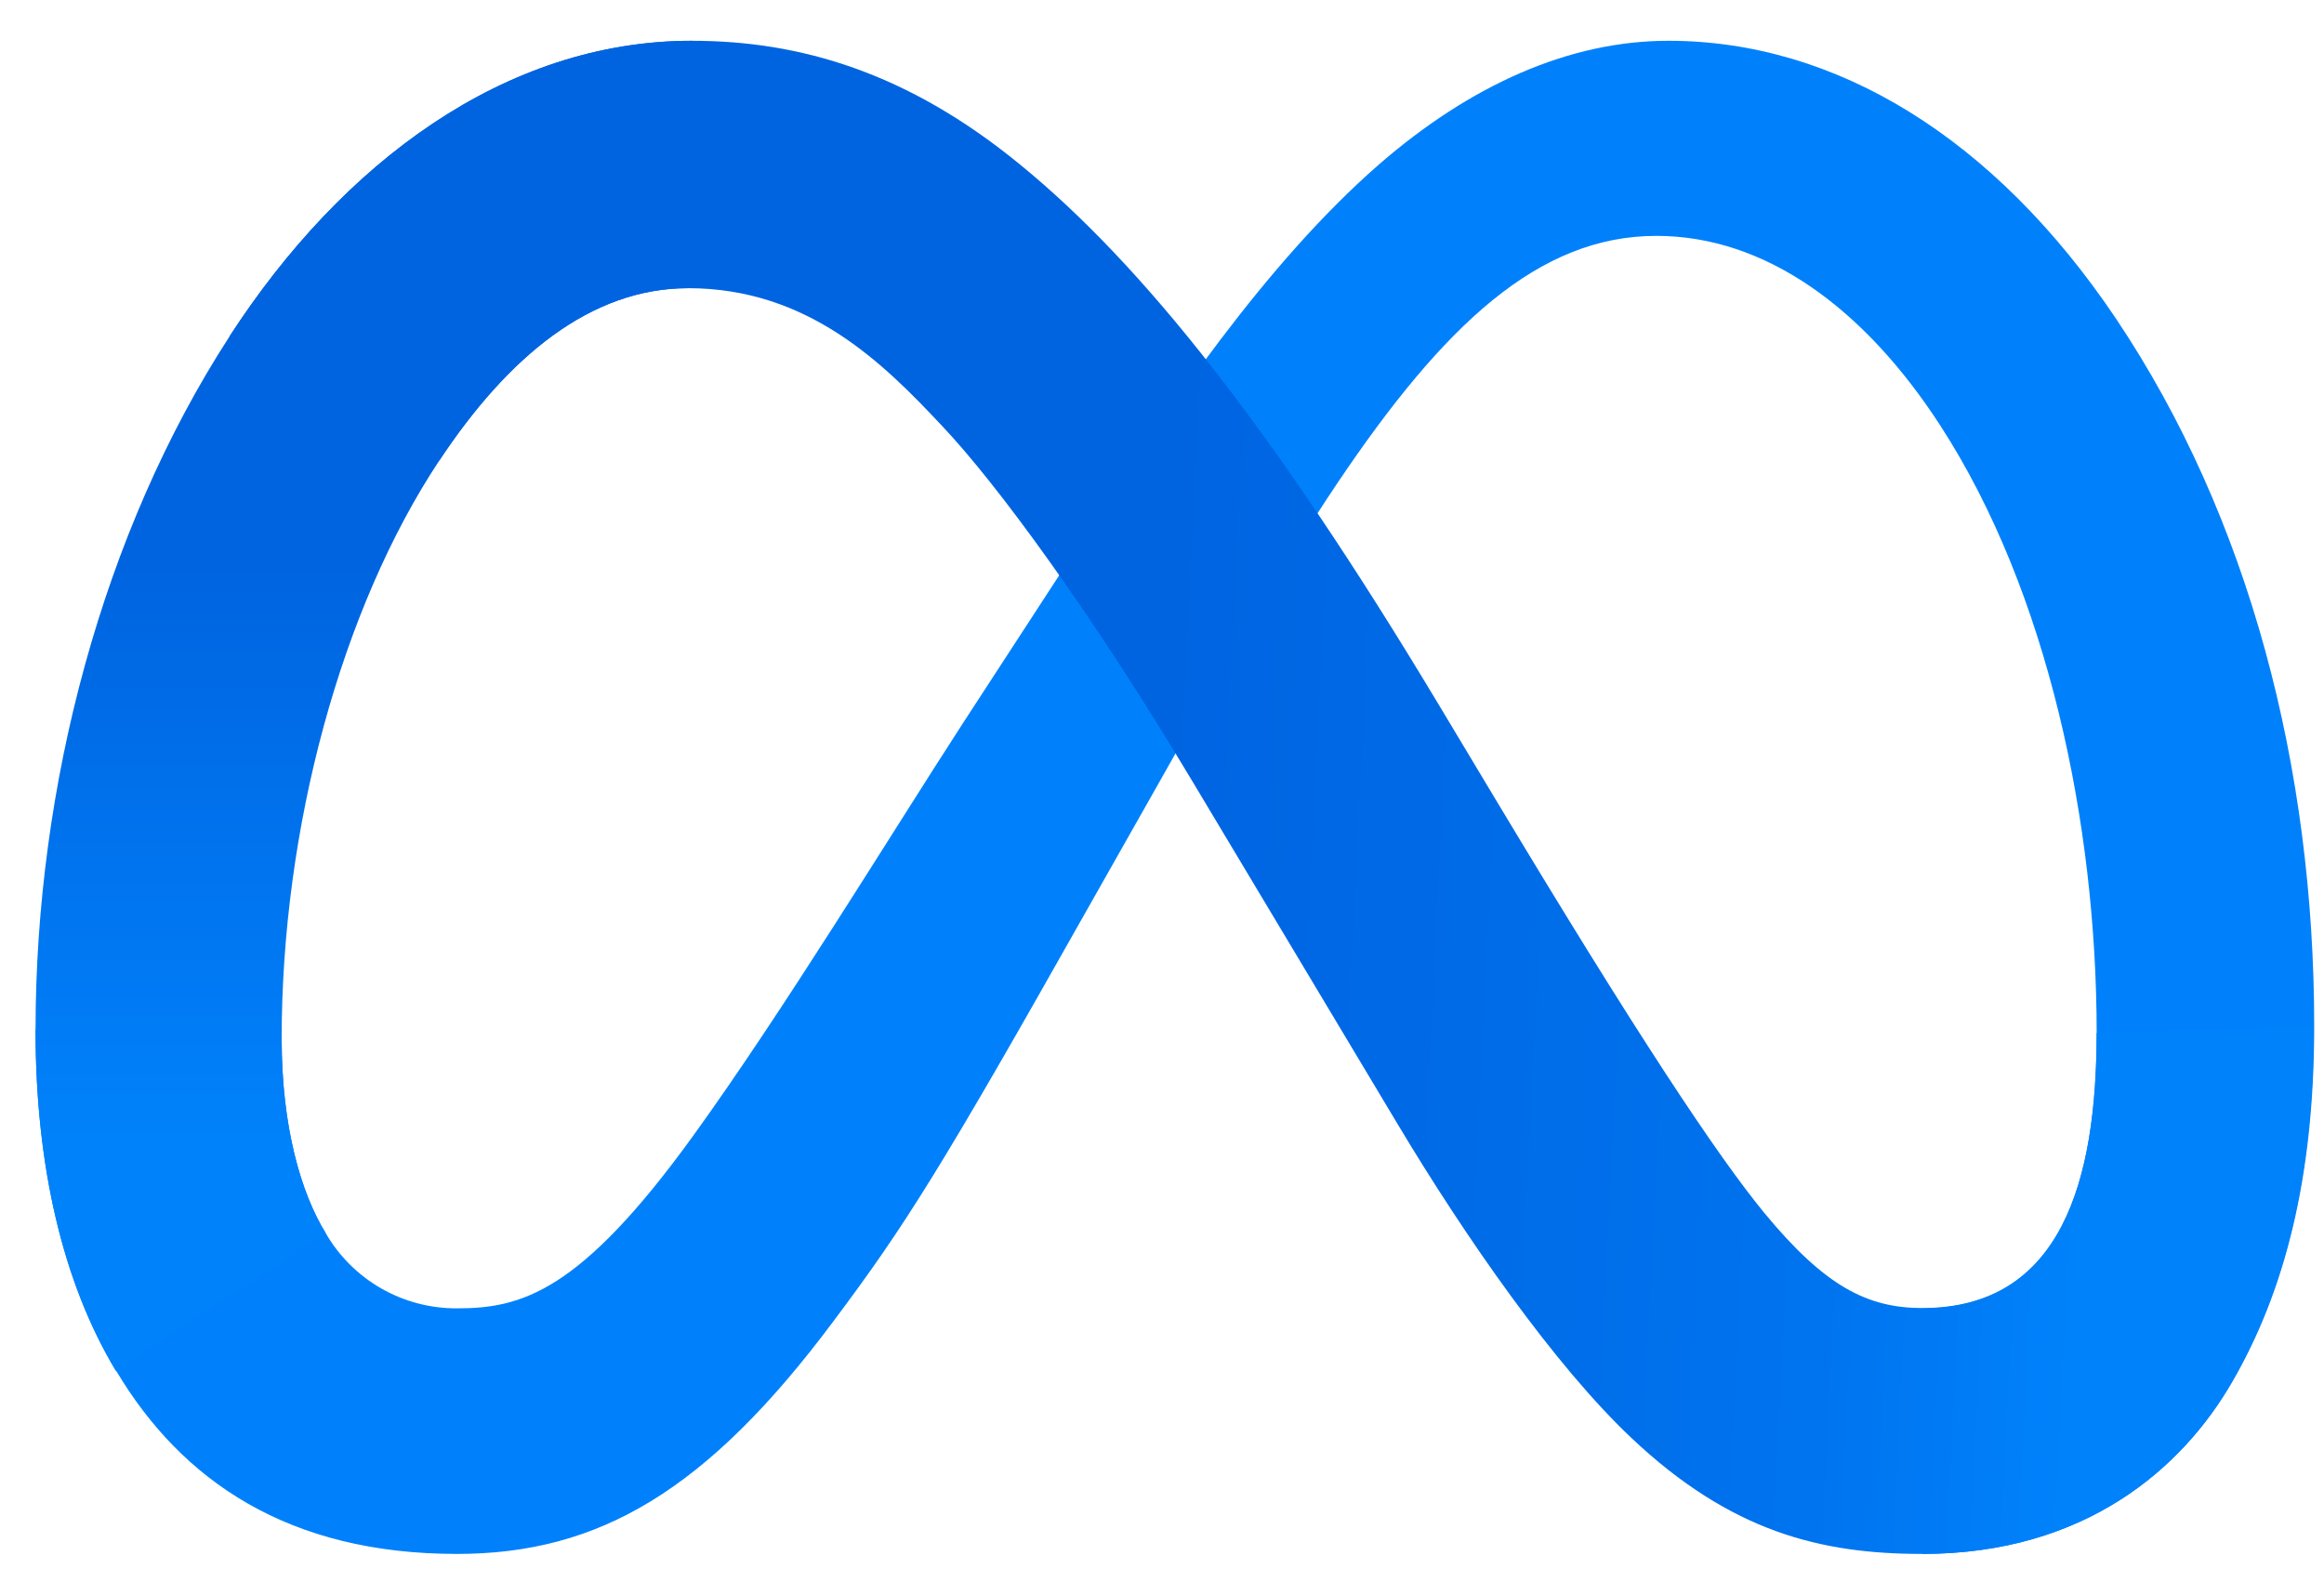 <svg width="51" height="35" viewBox="0 0 51 35" fill="none" xmlns="http://www.w3.org/2000/svg">
<g clip-path="url(#clip0_162_567)">
<path d="M6.181 22.803C6.181 24.716 6.6 26.178 7.148 27.065C7.44 27.57 7.86 27.988 8.366 28.278C8.872 28.568 9.446 28.718 10.029 28.715C11.437 28.715 12.726 28.367 15.209 24.931C17.198 22.179 19.542 18.324 21.12 15.89L23.791 11.786C25.646 8.936 27.79 5.768 30.256 3.614C32.264 1.868 34.432 0.895 36.614 0.895C40.278 0.895 43.768 3.018 46.439 6.999C49.361 11.36 50.785 16.853 50.785 22.521C50.785 25.891 50.121 28.367 48.991 30.323C47.901 32.215 45.766 34.105 42.185 34.105V28.715C45.251 28.715 46.011 25.898 46.011 22.674C46.011 18.081 44.94 12.982 42.58 9.34C40.906 6.756 38.736 5.177 36.349 5.177C33.766 5.177 31.689 7.125 29.353 10.597C28.112 12.442 26.837 14.69 25.406 17.227L23.831 20.009C20.667 25.62 19.865 26.898 18.283 29.007C15.515 32.714 13.146 34.105 10.029 34.105C6.33 34.105 3.992 32.504 2.552 30.09C1.361 28.124 0.78 25.543 0.78 22.603L6.181 22.803Z" fill="#0081FB"/>
<path d="M5.038 7.38C7.514 3.564 11.087 0.895 15.185 0.895C17.559 0.895 19.919 1.59 22.382 3.609C25.077 5.808 27.946 9.43 31.533 15.399L32.818 17.541C35.92 22.709 37.687 25.366 38.718 26.621C40.046 28.231 40.978 28.708 42.185 28.708C45.251 28.708 46.01 25.891 46.01 22.667L50.775 22.518C50.775 25.888 50.11 28.364 48.98 30.32C47.9 32.215 45.765 34.105 42.185 34.105C39.959 34.105 37.988 33.622 35.807 31.565C34.131 29.986 32.172 27.181 30.664 24.66L26.18 17.169C23.93 13.41 21.866 10.607 20.671 9.345C19.385 7.973 17.735 6.325 15.099 6.325C12.965 6.325 11.153 7.822 9.637 10.112L5.038 7.38Z" fill="url(#paint0_linear_162_567)"/>
<path d="M15.099 6.325C12.966 6.325 11.154 7.822 9.638 10.112C7.494 13.348 6.181 18.167 6.181 22.803C6.181 24.716 6.6 26.178 7.148 27.065L2.543 30.09C1.361 28.124 0.78 25.543 0.78 22.603C0.78 17.256 2.248 11.684 5.039 7.38C7.515 3.564 11.088 0.895 15.186 0.895L15.099 6.325Z" fill="url(#paint1_linear_162_567)"/>
</g>
<defs>
<linearGradient id="paint0_linear_162_567" x1="11.619" y1="16.639" x2="46.047" y2="18.378" gradientUnits="userSpaceOnUse">
<stop stop-color="#0064E1"/>
<stop offset="0.4" stop-color="#0064E1"/>
<stop offset="0.83" stop-color="#0073EE"/>
<stop offset="1" stop-color="#0082FB"/>
</linearGradient>
<linearGradient id="paint1_linear_162_567" x1="7.982" y1="25.063" x2="7.982" y2="12.37" gradientUnits="userSpaceOnUse">
<stop stop-color="#0082FB"/>
<stop offset="1" stop-color="#0064E0"/>
</linearGradient>
<clipPath id="clip0_162_567">
<rect width="50" height="33.211" fill="white" transform="translate(0.78 0.895)"/>
</clipPath>
</defs>
</svg>
